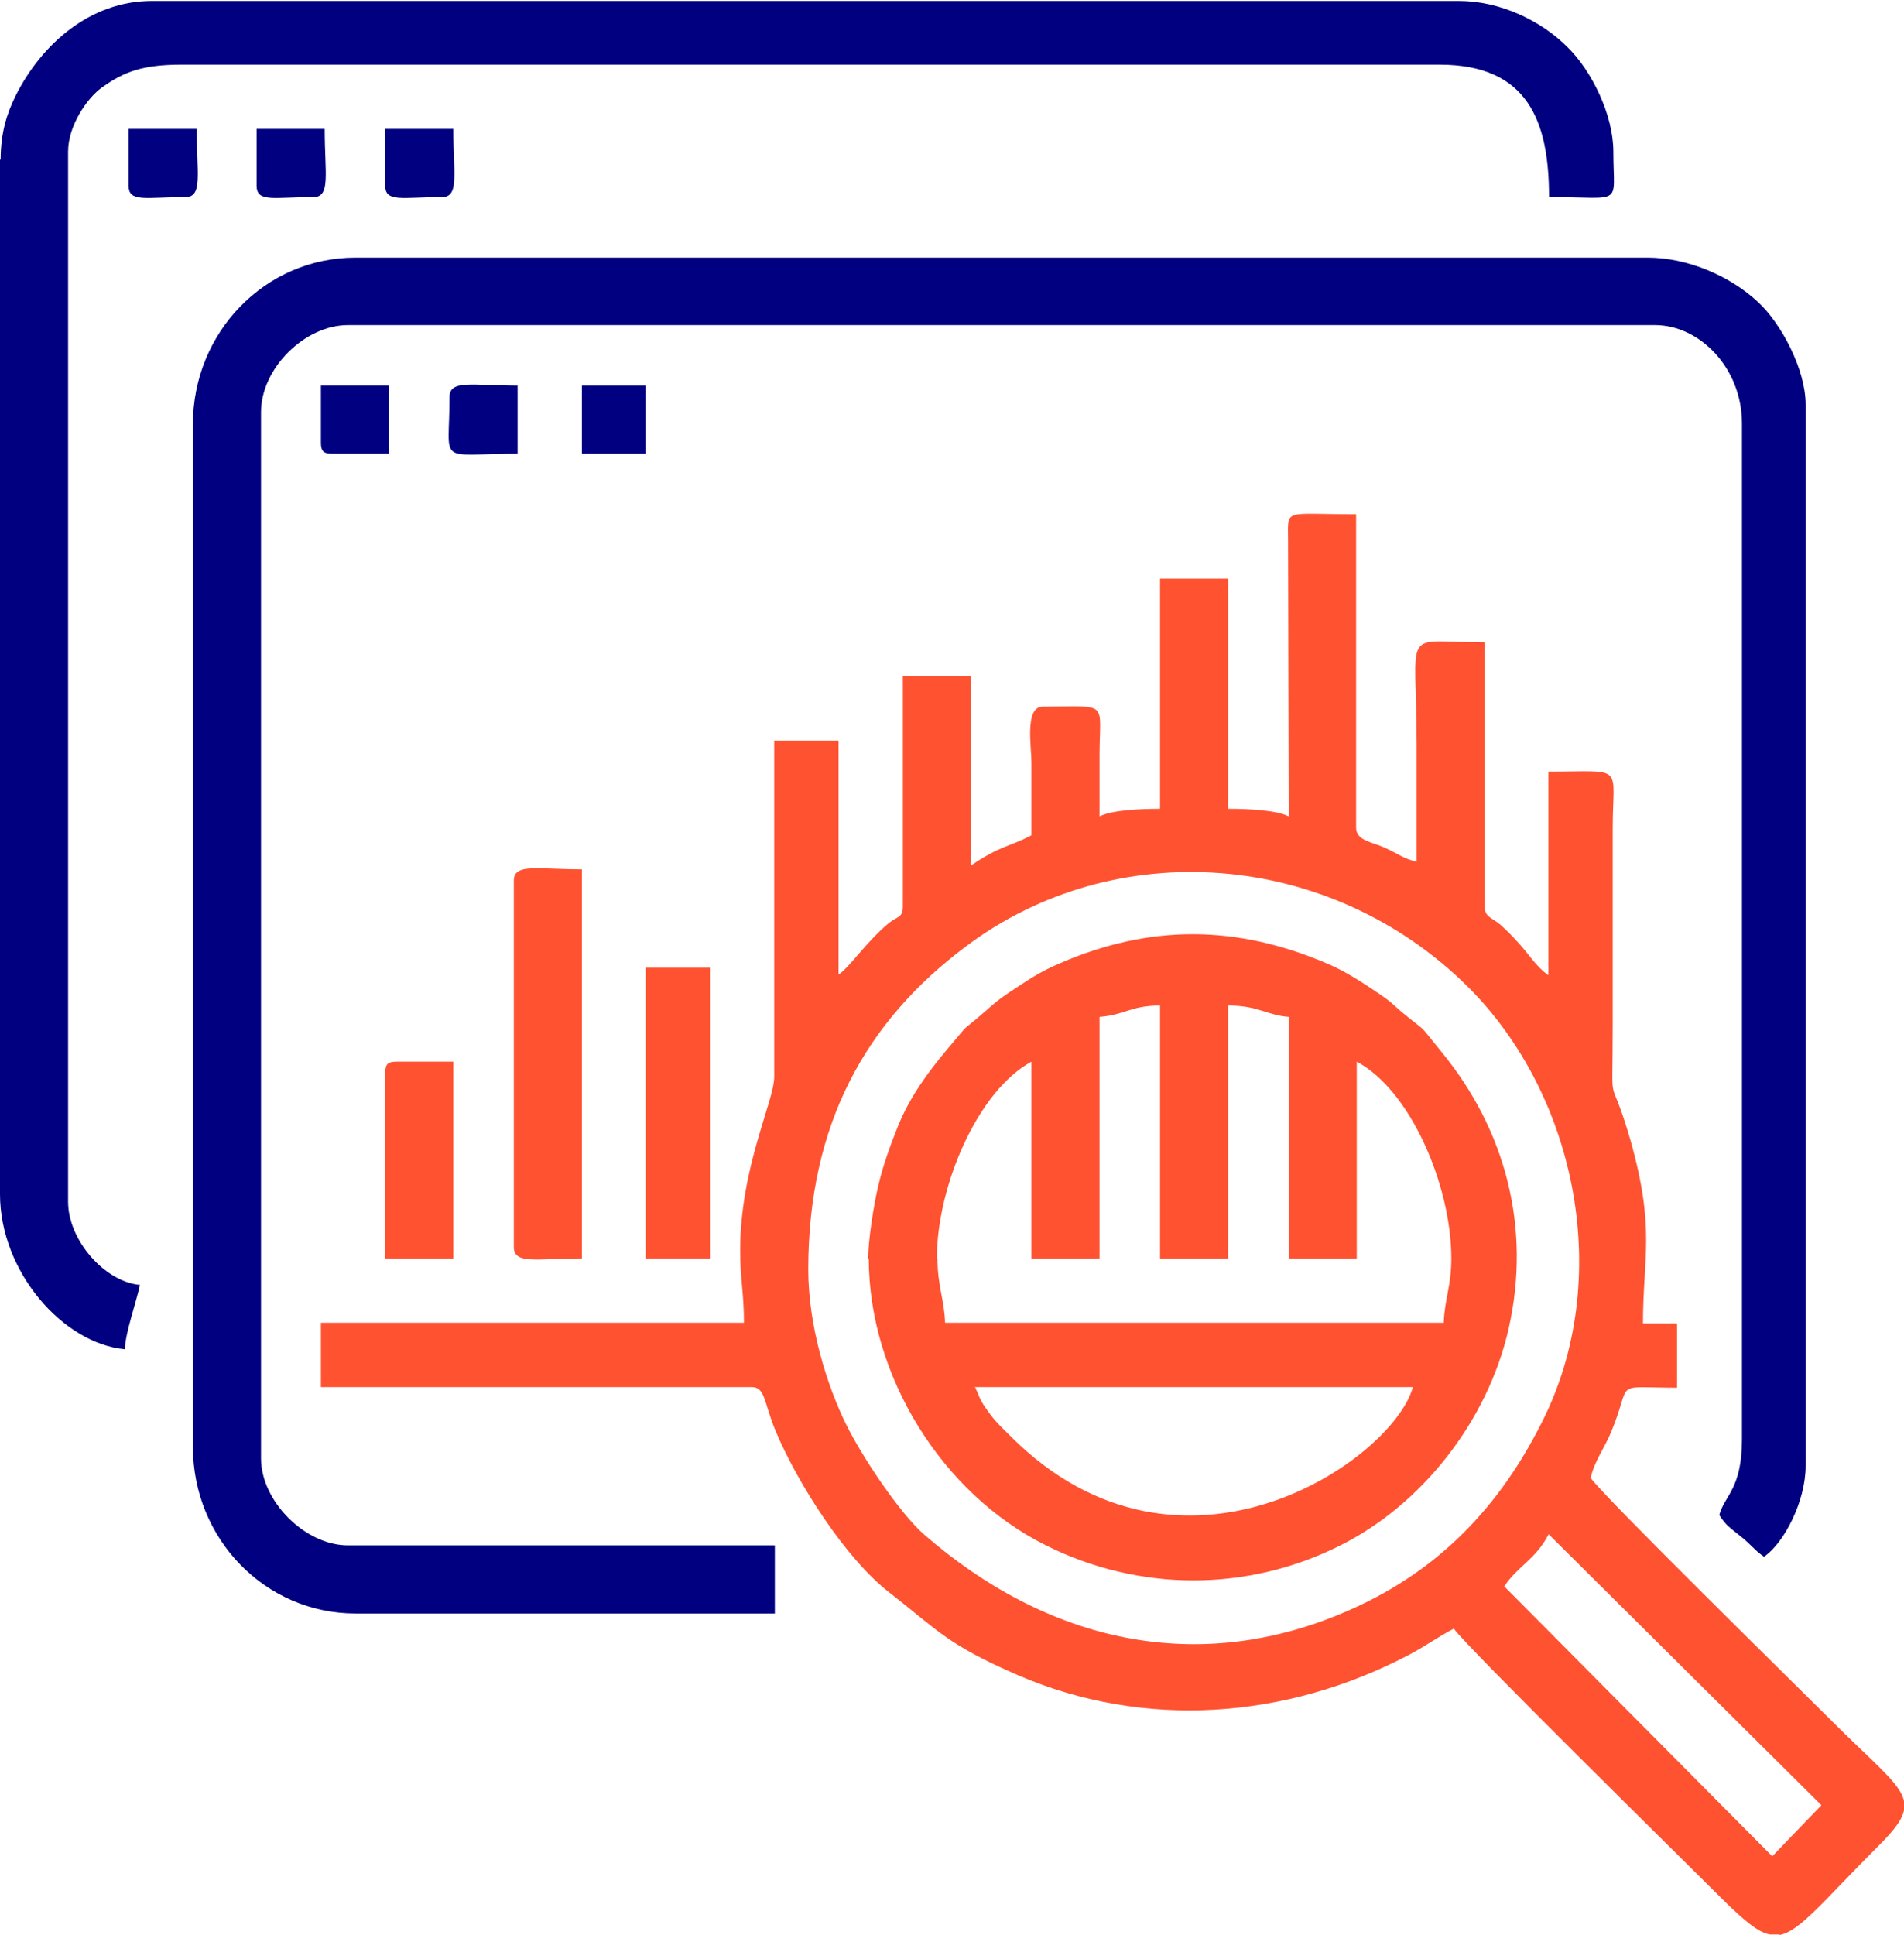 <svg xmlns="http://www.w3.org/2000/svg" xmlns:xlink="http://www.w3.org/1999/xlink" xml:space="preserve" width="3.019in" height="3.067in" style="shape-rendering:geometricPrecision; text-rendering:geometricPrecision; image-rendering:optimizeQuality; fill-rule:evenodd; clip-rule:evenodd" viewBox="0 0 3020 3067"> <defs>  <style type="text/css">       .fil1 {fill:navy}    .fil0 {fill:#FF5231}     </style> </defs> <g id="Layer_x0020_1">    <g id="_231133912">   <path class="fil0" d="M2456 2432l433 430 -78 81 -425 -428c21,-32 50,-43 70,-82zm365 635l-14 0c-19,-4 -39,-21 -71,-52 -61,-61 -412,-406 -430,-433 -25,13 -47,29 -72,42 -195,102 -419,118 -619,32 -113,-49 -127,-71 -204,-131 -69,-53 -146,-173 -181,-257 -19,-46 -16,-69 -38,-69l-683 0 0 -102 671 0c0,-47 -6,-70 -6,-114 0,-133 54,-237 54,-276l0 -533 102 0 0 371c19,-13 42,-50 80,-82 14,-11 22,-8 22,-26l0 -365 108 0 0 300c47,-32 60,-29 96,-48 0,-38 0,-76 0,-114 0,-28 -11,-90 18,-90 107,0 90,-11 90,78 0,32 0,64 0,96 20,-10 64,-12 96,-12l0 -365 108 0 0 365c32,0 76,2 96,12l-1 -438c0,-51 -9,-41 108,-41l0 497c0,21 27,23 46,32 20,9 29,17 50,22 0,-62 0,-124 0,-186 0,-191 -27,-162 108,-162l0 419c0,17 11,17 25,29 10,9 18,17 27,27 18,19 28,38 49,53l0 -323c123,0 102,-13 102,90l0 312c0,150 -7,62 28,182 40,142 20,185 20,291l54 0 0 102c-105,0 -70,-13 -104,69 -11,27 -27,47 -33,74 18,27 331,334 382,385 118,118 151,122 75,198 -89,89 -125,136 -158,142zm-1539 -1054c0,-232 92,-394 249,-512 237,-179 579,-154 798,64 174,174 230,466 117,689 -67,134 -163,235 -302,297 -245,110 -485,50 -678,-118 -39,-34 -99,-124 -124,-175 -30,-61 -60,-155 -60,-246z"></path>   <path class="fil1" d="M306 671l0 1623c0,145 114,264 258,264l665 0 0 -108 -677 0c-68,0 -138,-70 -138,-138l0 -1659c0,-69 69,-138 138,-138l2073 0c71,0 138,68 138,156l0 1611c0,79 -28,89 -36,120 12,18 16,19 33,33 17,13 22,22 38,33 32,-22 66,-88 66,-144l0 -1683c0,-56 -39,-129 -76,-163 -43,-40 -110,-70 -175,-70l-2049 0c-144,0 -258,119 -258,264z"></path>   <path class="fil0" d="M1546 2199l695 0c-31,115 -367,348 -637,79 -12,-12 -21,-20 -32,-34 -21,-28 -16,-26 -26,-46zm-60 -204c0,-115 65,-266 150,-312l0 312 108 0 0 -383c40,-3 49,-18 96,-18l0 401 108 0 0 -401c48,0 60,15 96,18l0 383 108 0 0 -312c85,45 150,196 150,312 0,44 -11,66 -12,102l-791 0c-1,-36 -12,-58 -12,-102zm-108 0c0,186 116,373 281,455 148,74 320,74 467,0 130,-65 234,-198 267,-344 36,-160 -5,-315 -107,-439 -41,-50 -17,-25 -63,-63 -16,-14 -18,-17 -36,-29 -25,-17 -54,-36 -83,-48 -143,-61 -280,-62 -423,0 -33,14 -51,27 -80,46 -19,13 -21,15 -37,29 -49,43 -17,9 -63,63 -30,36 -58,74 -77,121 -11,28 -23,59 -31,94 -7,29 -16,86 -16,116z"></path>   <path class="fil1" d="M0 252l0 1641c0,123 100,237 198,246 1,-27 18,-74 24,-102 -56,-5 -114,-71 -114,-132l0 -1665c0,-41 30,-85 54,-102 35,-25 65,-36 126,-36l1995 0c140,0 174,89 174,210 120,0 102,16 102,-72 0,-58 -34,-128 -73,-166 -42,-42 -107,-73 -172,-73l-2073 0c-99,0 -176,70 -216,150 -14,28 -24,59 -24,102z"></path>   <path class="fil0" d="M815 1396l0 581c0,28 37,18 108,18l0 -617c-71,0 -108,-10 -108,18z"></path>   <polygon class="fil0" points="1024,1995 1126,1995 1126,1534 1024,1534 "></polygon>   <path class="fil0" d="M611 1701l0 294 108 0 0 -312 -90 0c-14,0 -18,4 -18,18z"></path>   <path class="fil1" d="M713 629c0,110 -22,90 108,90l0 -108c-71,0 -108,-10 -108,18z"></path>   <path class="fil1" d="M407 294c0,27 28,18 90,18 28,0 18,-37 18,-108l-108 0 0 90z"></path>   <path class="fil1" d="M611 294c0,27 28,18 90,18 28,0 18,-37 18,-108l-108 0 0 90z"></path>   <path class="fil1" d="M204 294c0,27 28,18 90,18 28,0 18,-37 18,-108l-108 0 0 90z"></path>   <path class="fil1" d="M509 701c0,14 4,18 18,18l90 0 0 -108 -108 0 0 90z"></path>   <polygon class="fil1" points="923,719 1024,719 1024,611 923,611 "></polygon>  </g> </g></svg>